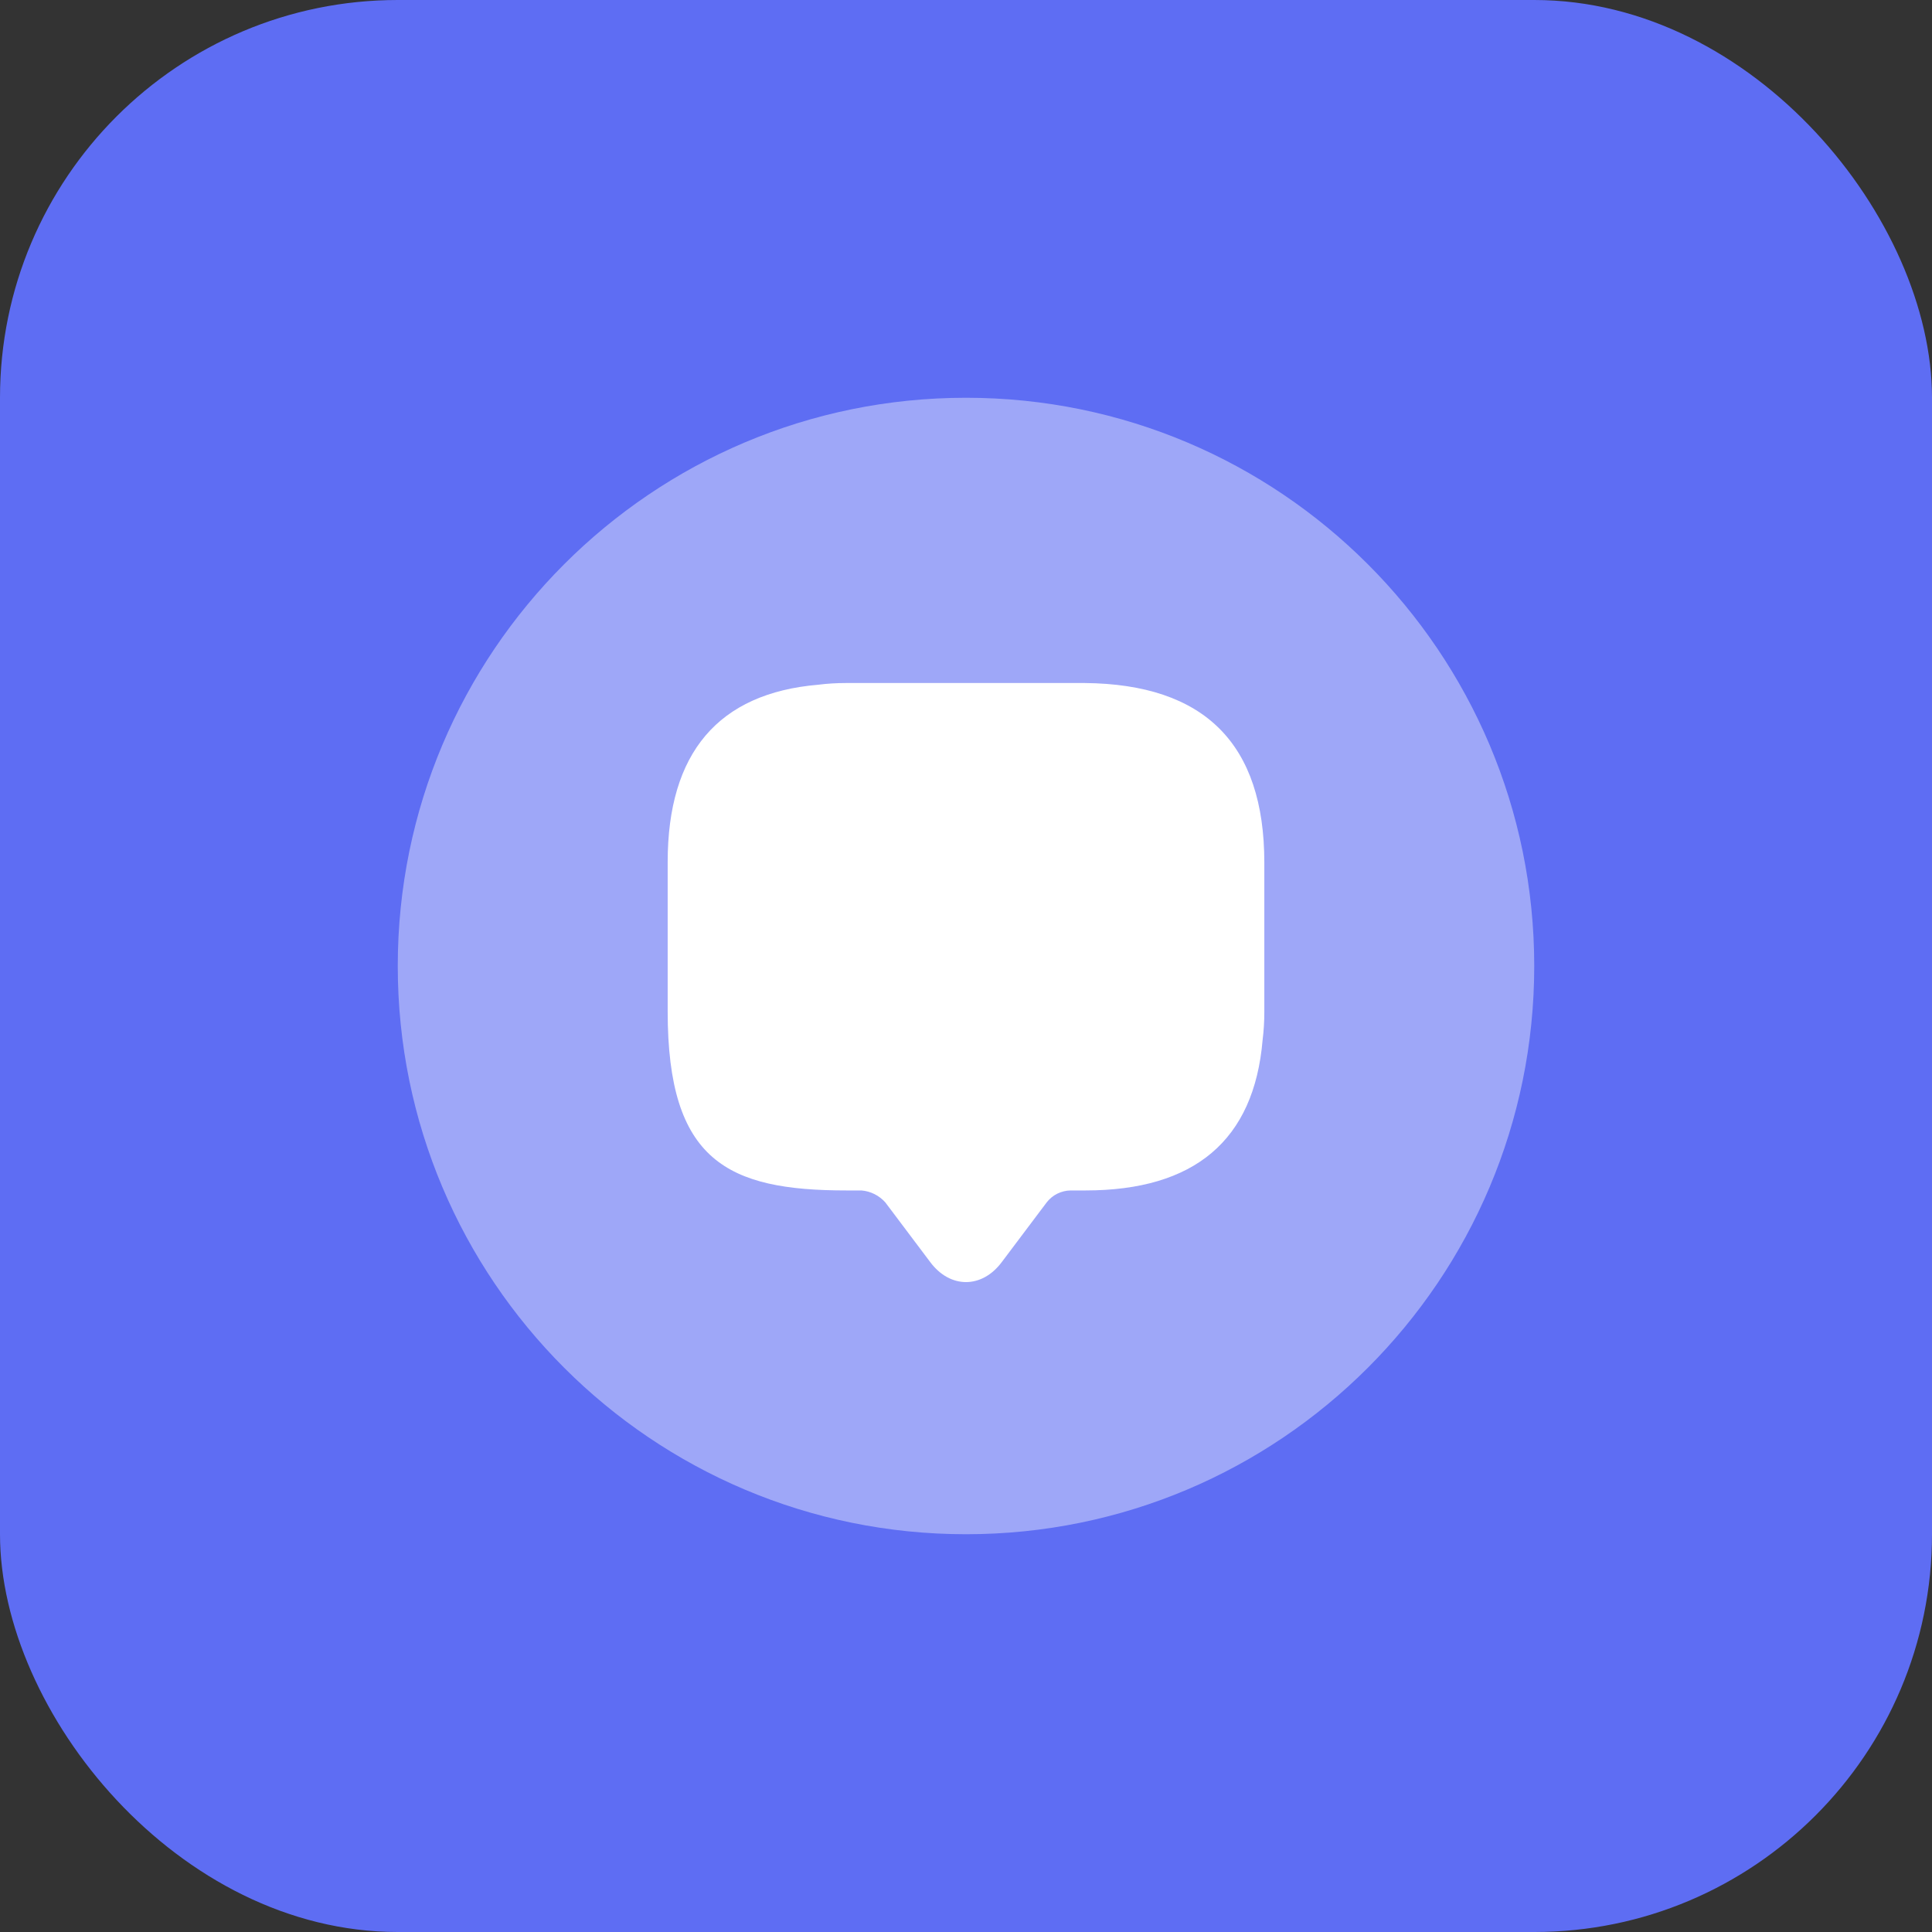 <svg width="34" height="34" viewBox="0 0 34 34" fill="none" xmlns="http://www.w3.org/2000/svg">
<rect x="0" y="0" width="34" height="34" fill="#333333" stroke="none"/>
<rect width="34" height="34" rx="7" fill="#5E6DF3"/>
<path opacity="0.4" d="M17 27C22.523 27 27 22.523 27 17C27 11.477 22.523 7 17 7C11.477 7 7 11.477 7 17C7 22.523 11.477 27 17 27Z" fill="white"/>
<path d="M22.25 15.18V17.81C22.25 17.98 22.24 18.14 22.22 18.3C22.07 20.07 21.02 20.95 19.1 20.95H18.84C18.759 20.951 18.679 20.971 18.606 21.007C18.533 21.043 18.47 21.096 18.42 21.16L17.63 22.21C17.28 22.68 16.72 22.68 16.37 22.21L15.58 21.16C15.472 21.039 15.322 20.963 15.16 20.95H14.9C12.8 20.95 11.75 20.43 11.75 17.8V15.17C11.75 13.25 12.64 12.2 14.4 12.05C14.56 12.03 14.72 12.02 14.89 12.02H19.09C21.2 12.04 22.25 13.09 22.25 15.18Z" fill="white"/>
</svg>
